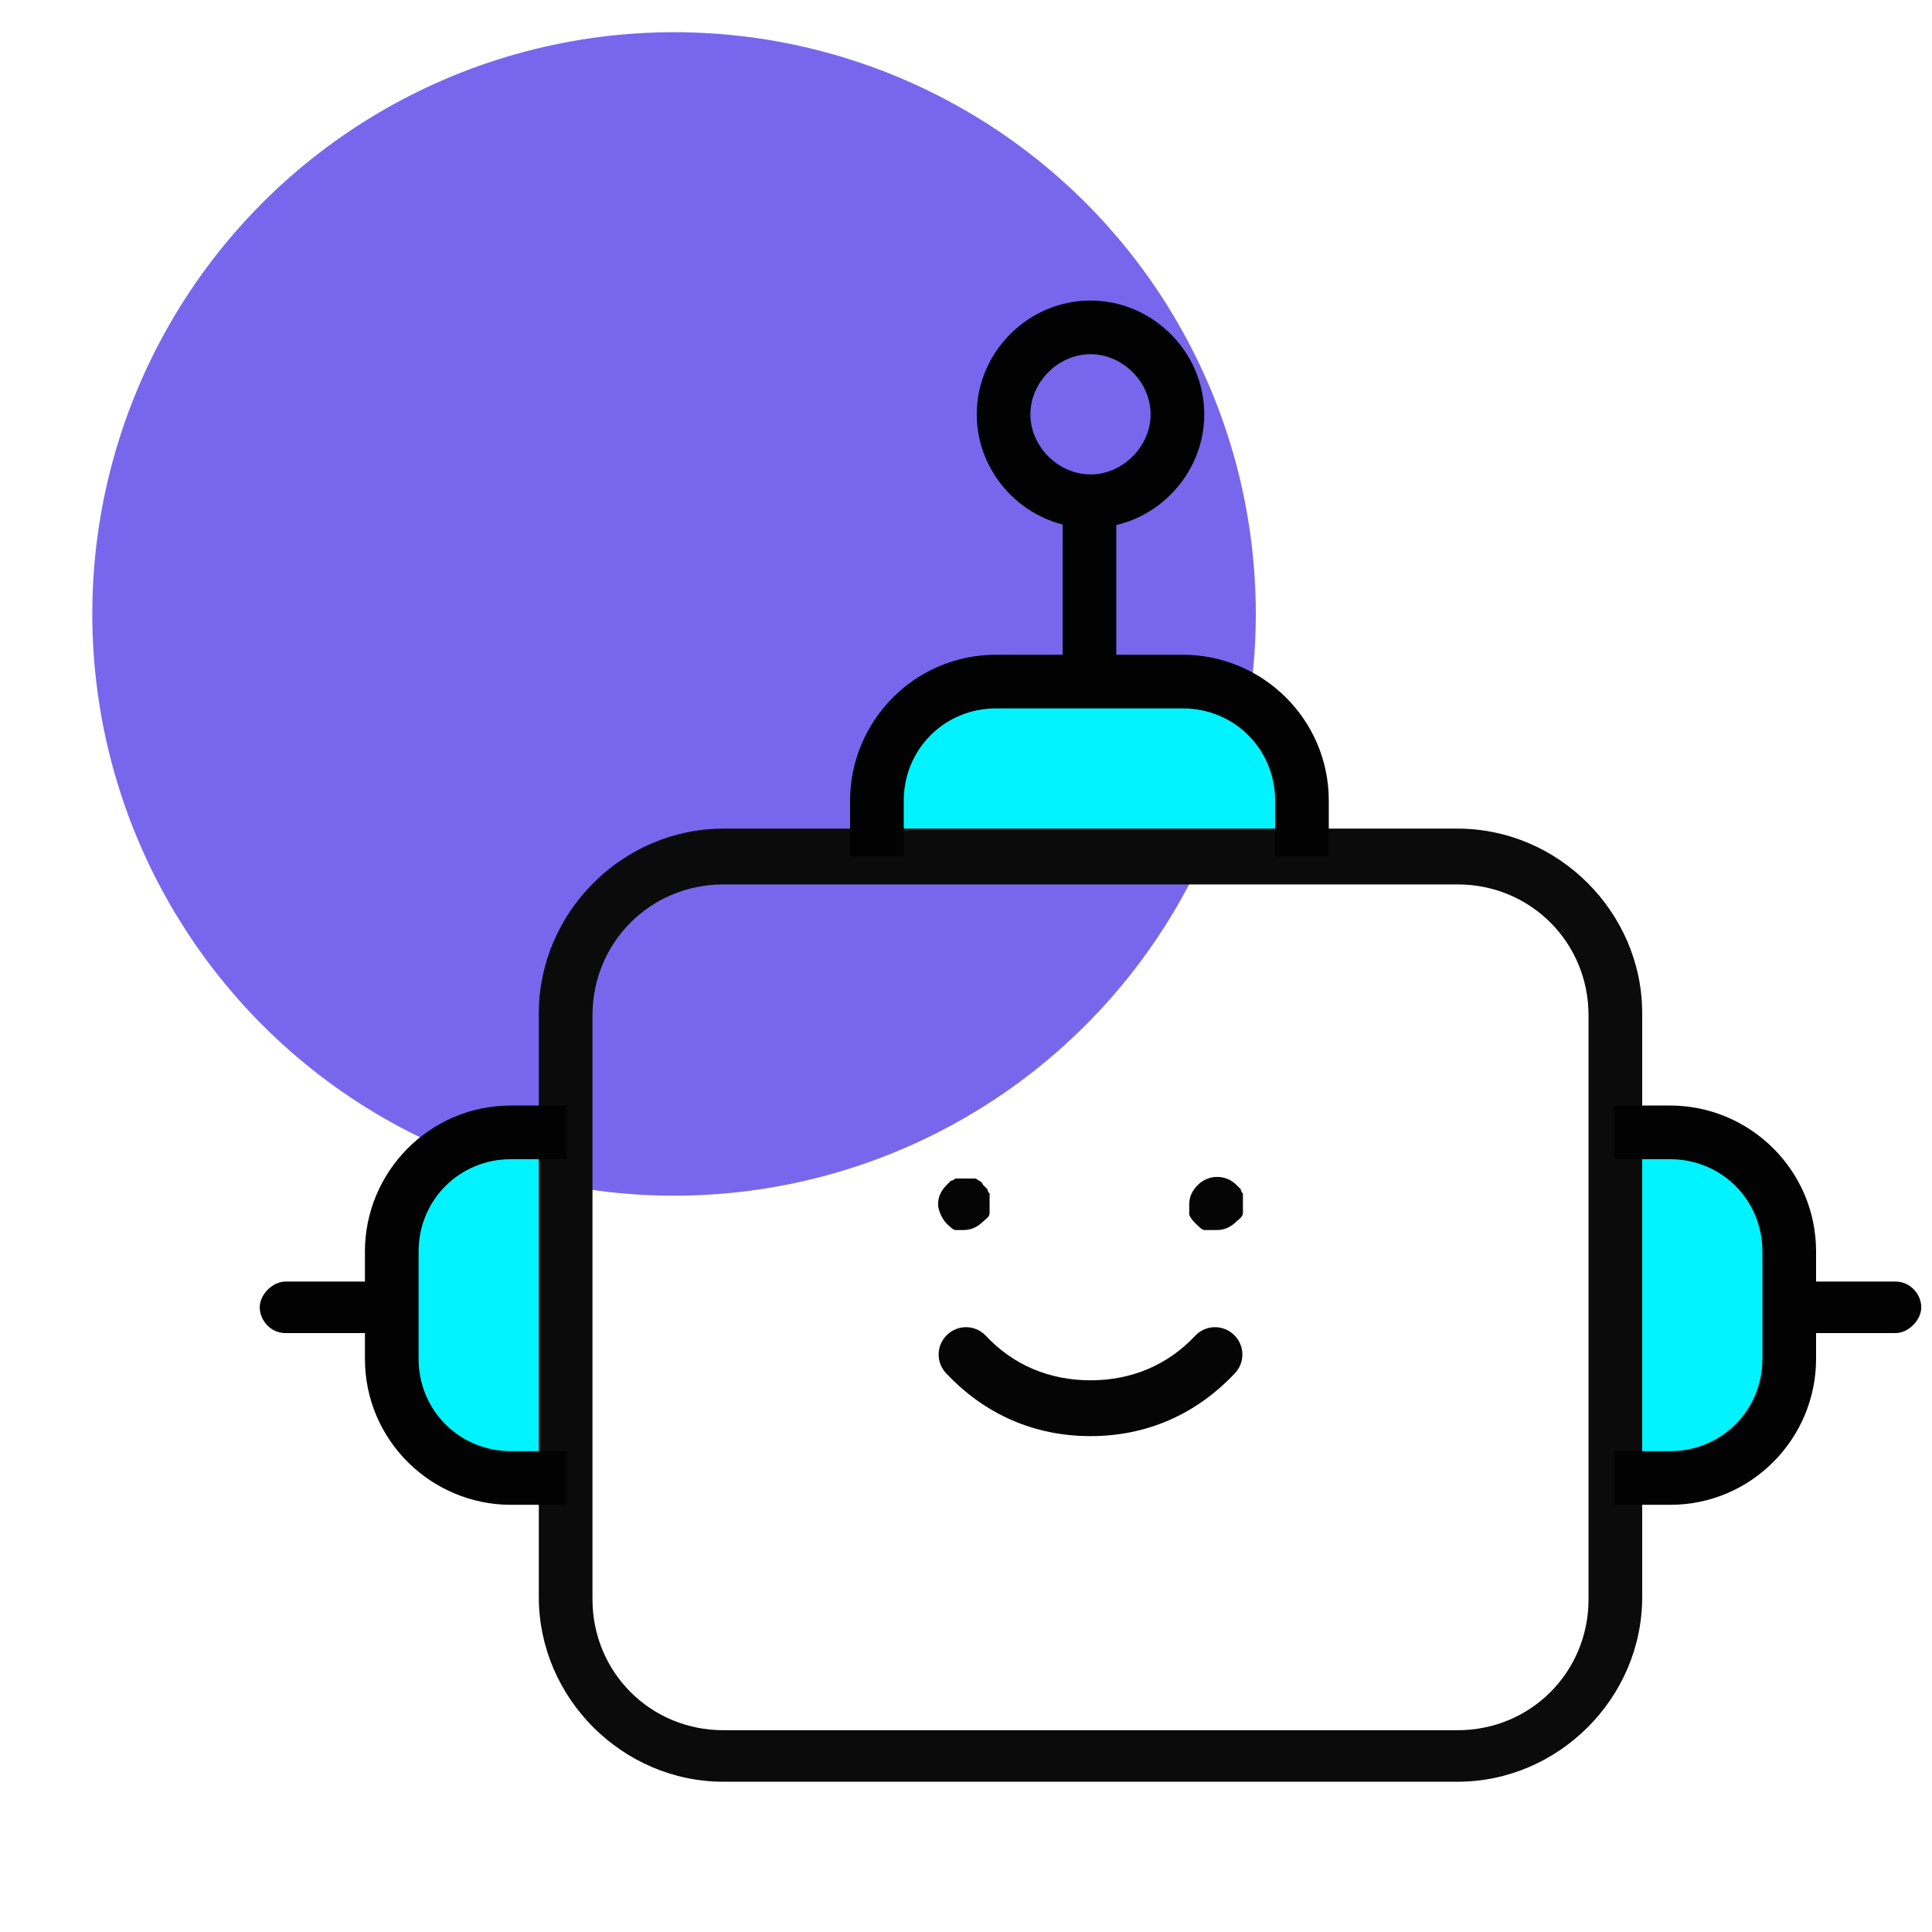<?xml version="1.0" encoding="UTF-8"?>
<svg id="Layer_1" xmlns="http://www.w3.org/2000/svg" version="1.1" viewBox="0 0 90 90">
  <!-- Generator: Adobe Illustrator 29.2.1, SVG Export Plug-In . SVG Version: 2.1.0 Build 116)  -->
  <defs>
    <style>
      .st0 {
        fill: #0b0b0c;
      }

      .st1 {
        fill: #020202;
      }

      .st2 {
        fill: #7867ed;
      }

      .st3 {
        fill: #00f3ff;
      }

      .st4 {
        fill: #050505;
      }
    </style>
  </defs>
  <circle class="st2" cx="31.4" cy="28.6" r="27.1"/>
  <g>
    <g>
      <path class="st3" d="M26.4,68.9h-2.6c-3.1,0-5.5-2.5-5.5-5.5v-5c0-3.1,2.5-5.5,5.5-5.5h2.6v16.1Z"/>
      <path class="st3" d="M75.2,68.9h2.6c3.1,0,5.5-2.5,5.5-5.5v-5c0-3.1-2.5-5.5-5.5-5.5h-2.6v16.1Z"/>
      <path class="st3" d="M60.7,39.9v-2.6c0-3.1-2.5-5.5-5.5-5.5h-8.7c-3.1,0-5.5,2.5-5.5,5.5v2.6h19.7Z"/>
    </g>
    <g>
      <path class="st0" d="M67.9,83h-34.2c-4.7,0-8.6-3.9-8.6-8.6v-27.2c0-4.7,3.9-8.6,8.6-8.6h34.2c4.7,0,8.6,3.9,8.6,8.6v27.2c0,4.7-3.9,8.6-8.6,8.6ZM33.7,41.2c-3.4,0-6.1,2.7-6.1,6.1v27.2c0,3.4,2.7,6.1,6.1,6.1h34.2c3.4,0,6.1-2.7,6.1-6.1v-27.2c0-3.4-2.7-6.1-6.1-6.1h-34.2Z"/>
      <path class="st1" d="M26.4,70.1h-2.6c-3.7,0-6.8-3-6.8-6.8v-5c0-3.7,3-6.8,6.8-6.8h2.6v2.5h-2.6c-2.4,0-4.3,1.9-4.3,4.3v5c0,2.4,1.9,4.3,4.3,4.3h2.6v2.5Z"/>
      <path class="st1" d="M77.8,70.1h-2.6v-2.5h2.6c2.4,0,4.3-1.9,4.3-4.3v-5c0-2.4-1.9-4.3-4.3-4.3h-2.6v-2.5h2.6c3.7,0,6.8,3,6.8,6.8v5c0,3.7-3,6.8-6.8,6.8Z"/>
      <path class="st1" d="M61.9,39.9h-2.5v-2.6c0-2.4-1.9-4.3-4.3-4.3h-8.7c-2.4,0-4.3,1.9-4.3,4.3v2.6h-2.5v-2.6c0-3.7,3-6.8,6.8-6.8h8.7c3.7,0,6.8,3,6.8,6.8v2.6Z"/>
      <path class="st1" d="M88.3,62.1h-4.6c-.7,0-1.2-.6-1.2-1.2s.6-1.2,1.2-1.2h4.6c.7,0,1.2.6,1.2,1.2s-.6,1.2-1.2,1.2Z"/>
      <path class="st1" d="M17.9,62.1h-4.6c-.7,0-1.2-.6-1.2-1.2s.6-1.2,1.2-1.2h4.6c.7,0,1.2.6,1.2,1.2s-.6,1.2-1.2,1.2Z"/>
      <path class="st1" d="M50.8,24.6c-2.9,0-5.3-2.4-5.3-5.3s2.4-5.3,5.3-5.3,5.3,2.4,5.3,5.3-2.4,5.3-5.3,5.3ZM50.8,16.5c-1.5,0-2.8,1.3-2.8,2.8s1.3,2.8,2.8,2.8,2.8-1.3,2.8-2.8-1.3-2.8-2.8-2.8Z"/>
      <rect class="st1" x="49.5" y="23.4" width="2.5" height="8.4"/>
      <path class="st4" d="M50.8,66.9c-2.6,0-4.9-1-6.7-2.9-.5-.5-.5-1.3,0-1.8.5-.5,1.3-.5,1.8,0,1.3,1.4,3,2.1,4.9,2.1s3.6-.7,4.9-2.1c.5-.5,1.3-.5,1.8,0,.5.5.5,1.3,0,1.8-1.8,1.9-4.1,2.9-6.7,2.9Z"/>
      <path class="st4" d="M45,57.3c-.2,0-.3,0-.5,0-.1,0-.3-.2-.4-.3-.2-.2-.4-.6-.4-.9s.1-.6.4-.9c0,0,.1-.1.2-.2,0,0,.1,0,.2-.1,0,0,.1,0,.2,0,.2,0,.3,0,.5,0,0,0,.2,0,.2,0,0,0,.1,0,.2.1,0,0,.1,0,.2.2,0,0,.1.1.2.2,0,0,0,.1.1.2,0,0,0,.2,0,.2,0,0,0,.2,0,.2,0,.2,0,.3,0,.5,0,.2-.2.3-.3.4-.2.2-.5.4-.9.4Z"/>
      <path class="st4" d="M56.6,57.3c-.2,0-.3,0-.5,0-.1,0-.3-.2-.4-.3-.1-.1-.2-.2-.3-.4,0-.2,0-.3,0-.5,0-.3.1-.6.4-.9.5-.5,1.3-.5,1.8,0,0,0,.1.1.2.2,0,0,0,.1.1.2,0,0,0,.2,0,.2,0,0,0,.2,0,.2,0,.2,0,.3,0,.5,0,.2-.2.3-.3.4-.2.2-.5.4-.9.4Z"/>
    </g>
  </g>
</svg>
